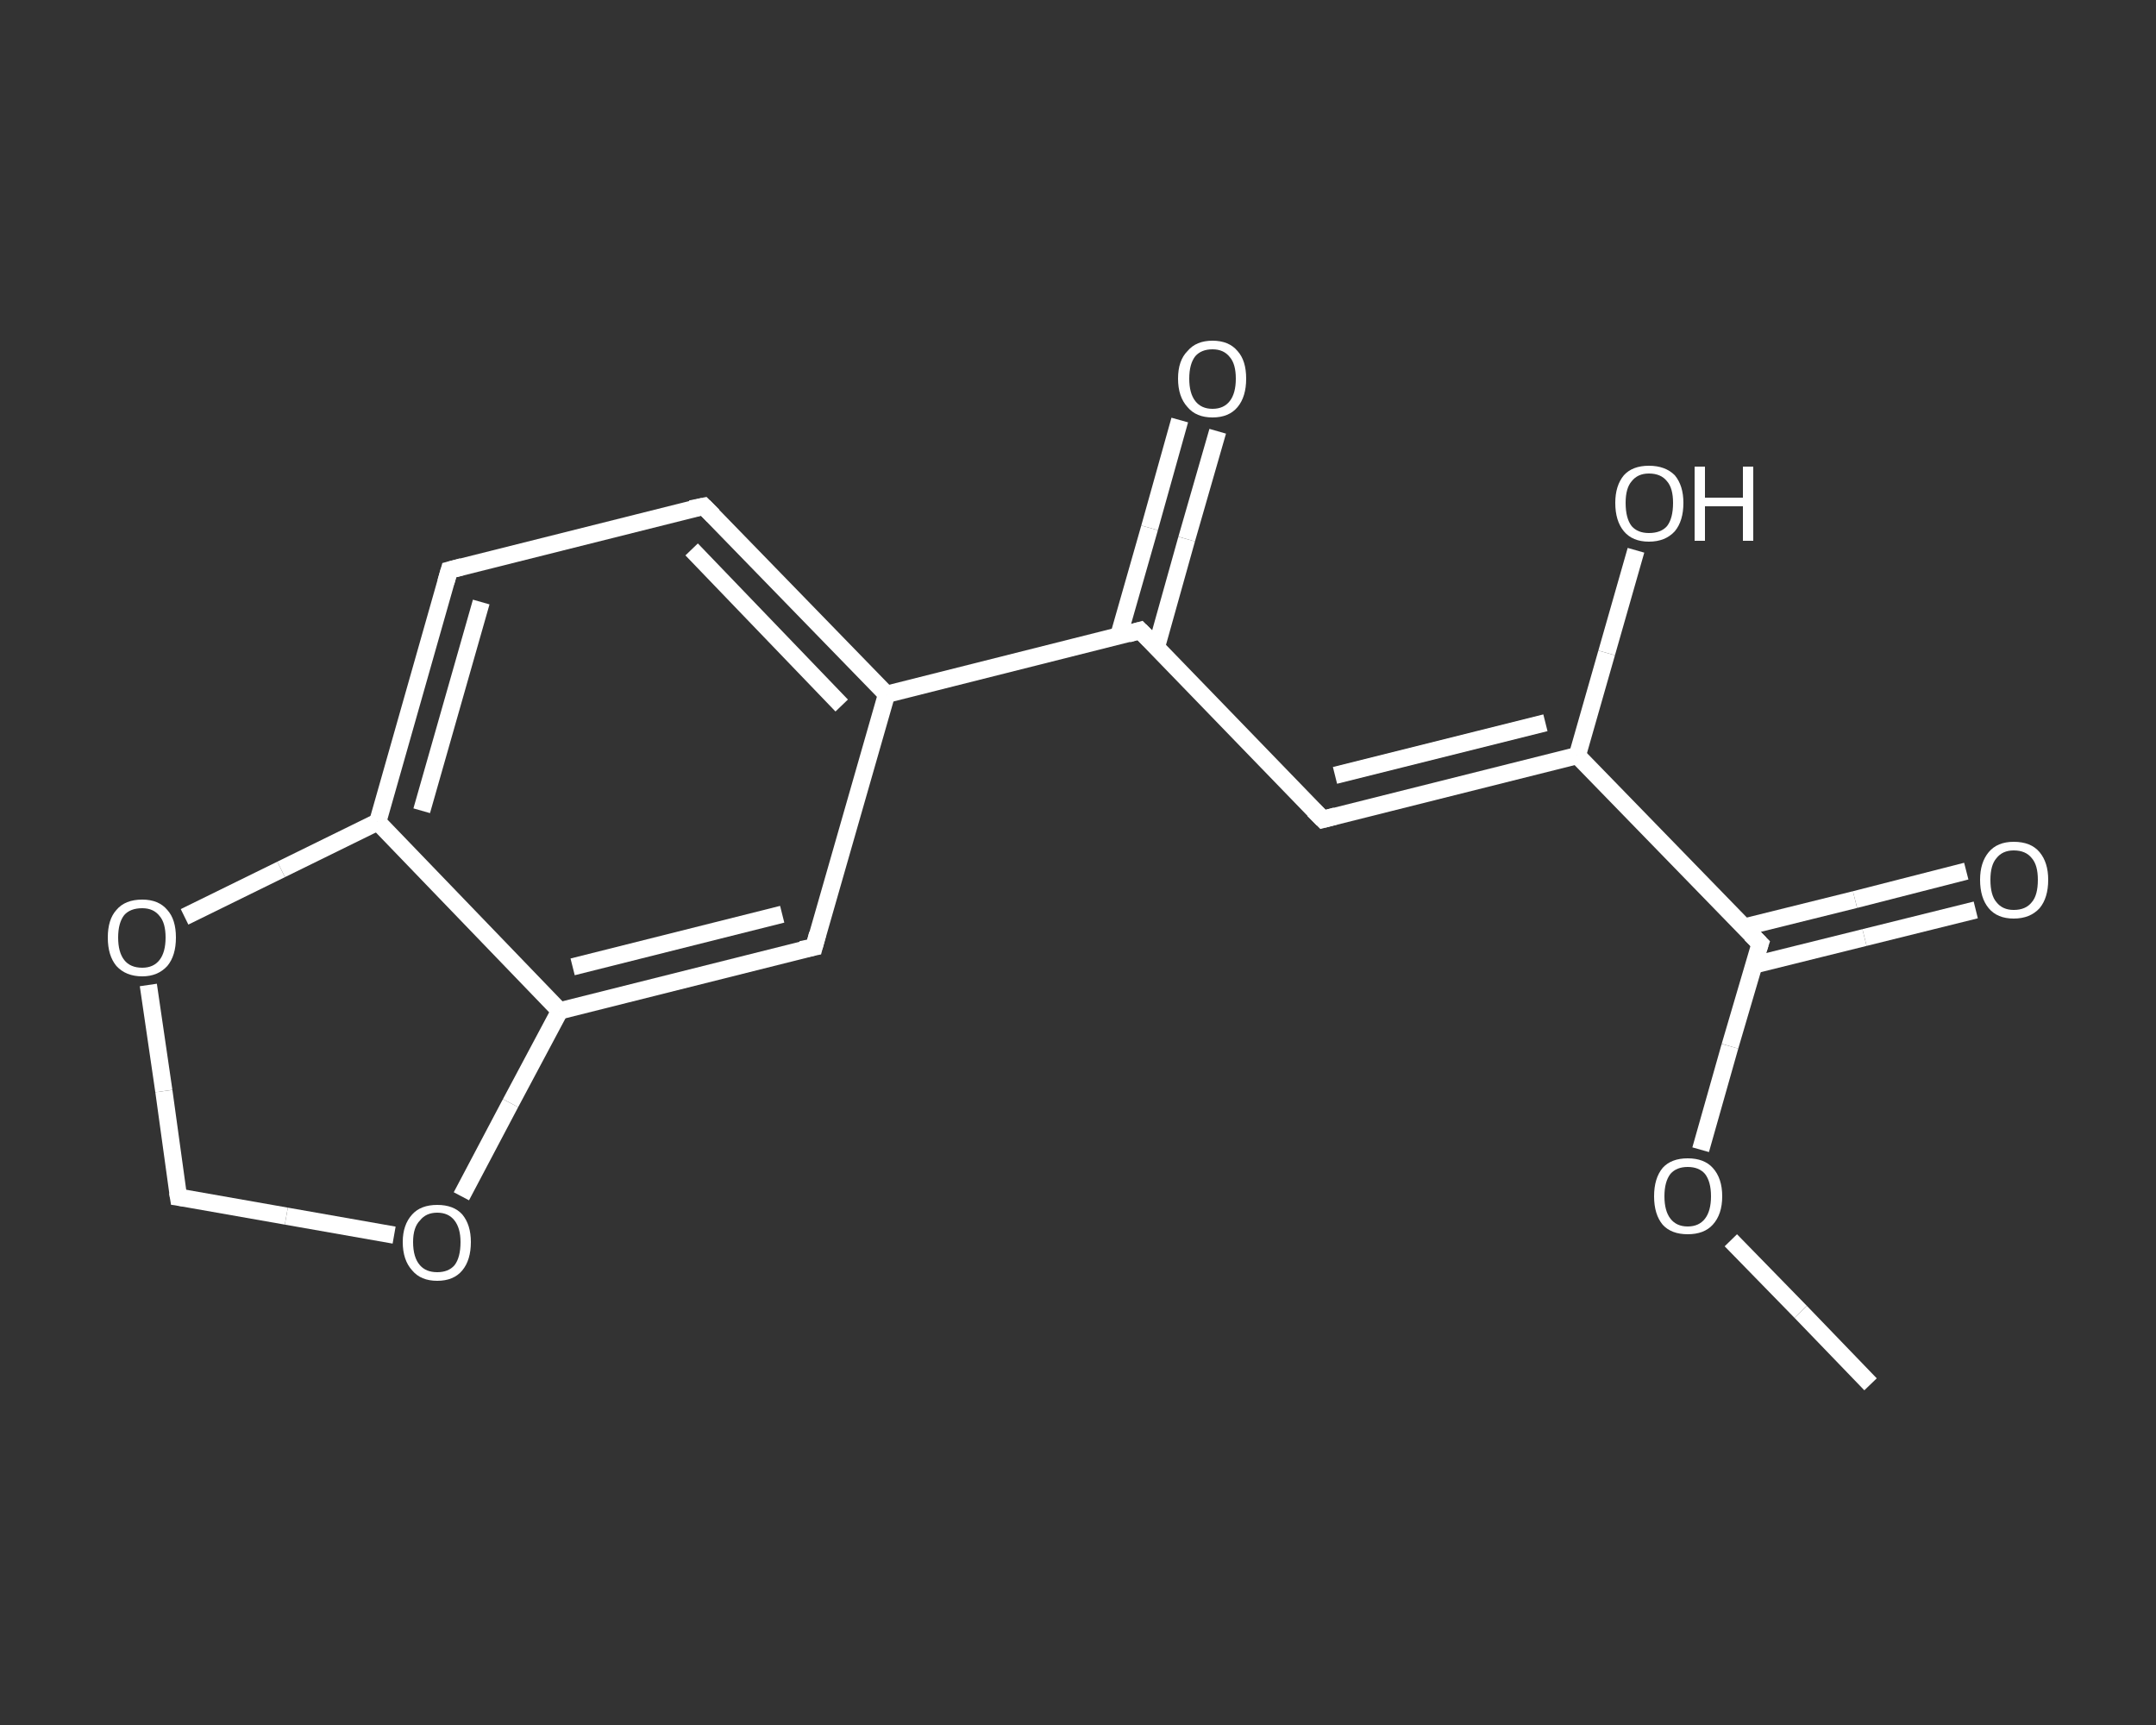 <?xml version='1.0' encoding='iso-8859-1'?>
<svg version='1.1' baseProfile='full'
              xmlns='http://www.w3.org/2000/svg'
                      xmlns:rdkit='http://www.rdkit.org/xml'
                      xmlns:xlink='http://www.w3.org/1999/xlink'
                  xml:space='preserve'
width='250px' height='200px' viewBox='0 0 250 200'>
<rect x="0" y="0" width="250" height="200" fill="#333333" stroke="none"/>
<!-- END OF HEADER -->
<rect style='opacity:1.0;fill:transparent;stroke:none' width='250.0' height='200.0' x='0.0' y='0.0'> </rect>
<path class='bond-0 atom-0 atom-1' d='M 216.9,160.5 L 208.8,152.1' style='fill:none;fill-rule:evenodd;stroke:#FFFFFF;stroke-width:2.0px;stroke-linecap:butt;stroke-linejoin:miter;stroke-opacity:1' />
<path class='bond-0 atom-0 atom-1' d='M 208.8,152.1 L 200.7,143.8' style='fill:none;fill-rule:evenodd;stroke:#FFFFFF;stroke-width:2.0px;stroke-linecap:butt;stroke-linejoin:miter;stroke-opacity:1' />
<path class='bond-1 atom-1 atom-2' d='M 197.2,133.3 L 200.6,121.3' style='fill:none;fill-rule:evenodd;stroke:#FFFFFF;stroke-width:2.0px;stroke-linecap:butt;stroke-linejoin:miter;stroke-opacity:1' />
<path class='bond-1 atom-1 atom-2' d='M 200.6,121.3 L 204.1,109.4' style='fill:none;fill-rule:evenodd;stroke:#FFFFFF;stroke-width:2.0px;stroke-linecap:butt;stroke-linejoin:miter;stroke-opacity:1' />
<path class='bond-2 atom-2 atom-3' d='M 203.3,111.9 L 216.2,108.7' style='fill:none;fill-rule:evenodd;stroke:#FFFFFF;stroke-width:2.0px;stroke-linecap:butt;stroke-linejoin:miter;stroke-opacity:1' />
<path class='bond-2 atom-2 atom-3' d='M 216.2,108.7 L 229.1,105.5' style='fill:none;fill-rule:evenodd;stroke:#FFFFFF;stroke-width:2.0px;stroke-linecap:butt;stroke-linejoin:miter;stroke-opacity:1' />
<path class='bond-2 atom-2 atom-3' d='M 202.2,107.5 L 215.1,104.3' style='fill:none;fill-rule:evenodd;stroke:#FFFFFF;stroke-width:2.0px;stroke-linecap:butt;stroke-linejoin:miter;stroke-opacity:1' />
<path class='bond-2 atom-2 atom-3' d='M 215.1,104.3 L 228.0,101.0' style='fill:none;fill-rule:evenodd;stroke:#FFFFFF;stroke-width:2.0px;stroke-linecap:butt;stroke-linejoin:miter;stroke-opacity:1' />
<path class='bond-3 atom-2 atom-4' d='M 204.1,109.4 L 182.9,87.6' style='fill:none;fill-rule:evenodd;stroke:#FFFFFF;stroke-width:2.0px;stroke-linecap:butt;stroke-linejoin:miter;stroke-opacity:1' />
<path class='bond-4 atom-4 atom-5' d='M 182.9,87.6 L 186.3,75.7' style='fill:none;fill-rule:evenodd;stroke:#FFFFFF;stroke-width:2.0px;stroke-linecap:butt;stroke-linejoin:miter;stroke-opacity:1' />
<path class='bond-4 atom-4 atom-5' d='M 186.3,75.7 L 189.7,63.8' style='fill:none;fill-rule:evenodd;stroke:#FFFFFF;stroke-width:2.0px;stroke-linecap:butt;stroke-linejoin:miter;stroke-opacity:1' />
<path class='bond-5 atom-4 atom-6' d='M 182.9,87.6 L 153.4,95.0' style='fill:none;fill-rule:evenodd;stroke:#FFFFFF;stroke-width:2.0px;stroke-linecap:butt;stroke-linejoin:miter;stroke-opacity:1' />
<path class='bond-5 atom-4 atom-6' d='M 179.2,83.8 L 154.8,89.9' style='fill:none;fill-rule:evenodd;stroke:#FFFFFF;stroke-width:2.0px;stroke-linecap:butt;stroke-linejoin:miter;stroke-opacity:1' />
<path class='bond-6 atom-6 atom-7' d='M 153.4,95.0 L 132.2,73.1' style='fill:none;fill-rule:evenodd;stroke:#FFFFFF;stroke-width:2.0px;stroke-linecap:butt;stroke-linejoin:miter;stroke-opacity:1' />
<path class='bond-7 atom-7 atom-8' d='M 134.1,75.0 L 137.6,62.5' style='fill:none;fill-rule:evenodd;stroke:#FFFFFF;stroke-width:2.0px;stroke-linecap:butt;stroke-linejoin:miter;stroke-opacity:1' />
<path class='bond-7 atom-7 atom-8' d='M 137.6,62.5 L 141.2,50.0' style='fill:none;fill-rule:evenodd;stroke:#FFFFFF;stroke-width:2.0px;stroke-linecap:butt;stroke-linejoin:miter;stroke-opacity:1' />
<path class='bond-7 atom-7 atom-8' d='M 129.7,73.8 L 133.3,61.2' style='fill:none;fill-rule:evenodd;stroke:#FFFFFF;stroke-width:2.0px;stroke-linecap:butt;stroke-linejoin:miter;stroke-opacity:1' />
<path class='bond-7 atom-7 atom-8' d='M 133.3,61.2 L 136.8,48.7' style='fill:none;fill-rule:evenodd;stroke:#FFFFFF;stroke-width:2.0px;stroke-linecap:butt;stroke-linejoin:miter;stroke-opacity:1' />
<path class='bond-8 atom-7 atom-9' d='M 132.2,73.1 L 102.8,80.5' style='fill:none;fill-rule:evenodd;stroke:#FFFFFF;stroke-width:2.0px;stroke-linecap:butt;stroke-linejoin:miter;stroke-opacity:1' />
<path class='bond-9 atom-9 atom-10' d='M 102.8,80.5 L 81.6,58.7' style='fill:none;fill-rule:evenodd;stroke:#FFFFFF;stroke-width:2.0px;stroke-linecap:butt;stroke-linejoin:miter;stroke-opacity:1' />
<path class='bond-9 atom-9 atom-10' d='M 97.6,81.8 L 80.2,63.7' style='fill:none;fill-rule:evenodd;stroke:#FFFFFF;stroke-width:2.0px;stroke-linecap:butt;stroke-linejoin:miter;stroke-opacity:1' />
<path class='bond-10 atom-10 atom-11' d='M 81.6,58.7 L 52.1,66.1' style='fill:none;fill-rule:evenodd;stroke:#FFFFFF;stroke-width:2.0px;stroke-linecap:butt;stroke-linejoin:miter;stroke-opacity:1' />
<path class='bond-11 atom-11 atom-12' d='M 52.1,66.1 L 43.8,95.3' style='fill:none;fill-rule:evenodd;stroke:#FFFFFF;stroke-width:2.0px;stroke-linecap:butt;stroke-linejoin:miter;stroke-opacity:1' />
<path class='bond-11 atom-11 atom-12' d='M 55.8,69.8 L 48.9,94.0' style='fill:none;fill-rule:evenodd;stroke:#FFFFFF;stroke-width:2.0px;stroke-linecap:butt;stroke-linejoin:miter;stroke-opacity:1' />
<path class='bond-12 atom-12 atom-13' d='M 43.8,95.3 L 64.9,117.2' style='fill:none;fill-rule:evenodd;stroke:#FFFFFF;stroke-width:2.0px;stroke-linecap:butt;stroke-linejoin:miter;stroke-opacity:1' />
<path class='bond-13 atom-13 atom-14' d='M 64.9,117.2 L 94.4,109.8' style='fill:none;fill-rule:evenodd;stroke:#FFFFFF;stroke-width:2.0px;stroke-linecap:butt;stroke-linejoin:miter;stroke-opacity:1' />
<path class='bond-13 atom-13 atom-14' d='M 66.4,112.1 L 90.7,106.0' style='fill:none;fill-rule:evenodd;stroke:#FFFFFF;stroke-width:2.0px;stroke-linecap:butt;stroke-linejoin:miter;stroke-opacity:1' />
<path class='bond-14 atom-13 atom-15' d='M 64.9,117.2 L 59.2,127.9' style='fill:none;fill-rule:evenodd;stroke:#FFFFFF;stroke-width:2.0px;stroke-linecap:butt;stroke-linejoin:miter;stroke-opacity:1' />
<path class='bond-14 atom-13 atom-15' d='M 59.2,127.9 L 53.5,138.7' style='fill:none;fill-rule:evenodd;stroke:#FFFFFF;stroke-width:2.0px;stroke-linecap:butt;stroke-linejoin:miter;stroke-opacity:1' />
<path class='bond-15 atom-15 atom-16' d='M 45.7,143.2 L 33.2,141.0' style='fill:none;fill-rule:evenodd;stroke:#FFFFFF;stroke-width:2.0px;stroke-linecap:butt;stroke-linejoin:miter;stroke-opacity:1' />
<path class='bond-15 atom-15 atom-16' d='M 33.2,141.0 L 20.7,138.8' style='fill:none;fill-rule:evenodd;stroke:#FFFFFF;stroke-width:2.0px;stroke-linecap:butt;stroke-linejoin:miter;stroke-opacity:1' />
<path class='bond-16 atom-16 atom-17' d='M 20.7,138.8 L 19.0,126.5' style='fill:none;fill-rule:evenodd;stroke:#FFFFFF;stroke-width:2.0px;stroke-linecap:butt;stroke-linejoin:miter;stroke-opacity:1' />
<path class='bond-16 atom-16 atom-17' d='M 19.0,126.5 L 17.2,114.2' style='fill:none;fill-rule:evenodd;stroke:#FFFFFF;stroke-width:2.0px;stroke-linecap:butt;stroke-linejoin:miter;stroke-opacity:1' />
<path class='bond-17 atom-14 atom-9' d='M 94.4,109.8 L 102.8,80.5' style='fill:none;fill-rule:evenodd;stroke:#FFFFFF;stroke-width:2.0px;stroke-linecap:butt;stroke-linejoin:miter;stroke-opacity:1' />
<path class='bond-18 atom-17 atom-12' d='M 21.4,106.3 L 32.6,100.8' style='fill:none;fill-rule:evenodd;stroke:#FFFFFF;stroke-width:2.0px;stroke-linecap:butt;stroke-linejoin:miter;stroke-opacity:1' />
<path class='bond-18 atom-17 atom-12' d='M 32.6,100.8 L 43.8,95.3' style='fill:none;fill-rule:evenodd;stroke:#FFFFFF;stroke-width:2.0px;stroke-linecap:butt;stroke-linejoin:miter;stroke-opacity:1' />
<path d='M 203.9,110.0 L 204.1,109.4 L 203.0,108.3' style='fill:none;stroke:#FFFFFF;stroke-width:2.0px;stroke-linecap:butt;stroke-linejoin:miter;stroke-opacity:1;' />
<path d='M 154.9,94.6 L 153.4,95.0 L 152.3,93.9' style='fill:none;stroke:#FFFFFF;stroke-width:2.0px;stroke-linecap:butt;stroke-linejoin:miter;stroke-opacity:1;' />
<path d='M 133.3,74.2 L 132.2,73.1 L 130.8,73.5' style='fill:none;stroke:#FFFFFF;stroke-width:2.0px;stroke-linecap:butt;stroke-linejoin:miter;stroke-opacity:1;' />
<path d='M 82.7,59.8 L 81.6,58.7 L 80.1,59.0' style='fill:none;stroke:#FFFFFF;stroke-width:2.0px;stroke-linecap:butt;stroke-linejoin:miter;stroke-opacity:1;' />
<path d='M 53.6,65.7 L 52.1,66.1 L 51.7,67.5' style='fill:none;stroke:#FFFFFF;stroke-width:2.0px;stroke-linecap:butt;stroke-linejoin:miter;stroke-opacity:1;' />
<path d='M 92.9,110.1 L 94.4,109.8 L 94.8,108.3' style='fill:none;stroke:#FFFFFF;stroke-width:2.0px;stroke-linecap:butt;stroke-linejoin:miter;stroke-opacity:1;' />
<path d='M 21.4,138.9 L 20.7,138.8 L 20.6,138.2' style='fill:none;stroke:#FFFFFF;stroke-width:2.0px;stroke-linecap:butt;stroke-linejoin:miter;stroke-opacity:1;' />
<path class='atom-1' d='M 191.8 138.7
Q 191.8 136.6, 192.8 135.4
Q 193.8 134.3, 195.7 134.3
Q 197.6 134.3, 198.6 135.4
Q 199.7 136.6, 199.7 138.7
Q 199.7 140.8, 198.6 142.0
Q 197.6 143.1, 195.7 143.1
Q 193.8 143.1, 192.8 142.0
Q 191.8 140.8, 191.8 138.7
M 195.7 142.2
Q 197.0 142.2, 197.7 141.3
Q 198.4 140.4, 198.4 138.7
Q 198.4 137.0, 197.7 136.1
Q 197.0 135.3, 195.7 135.3
Q 194.4 135.3, 193.7 136.1
Q 193.0 137.0, 193.0 138.7
Q 193.0 140.4, 193.7 141.3
Q 194.4 142.2, 195.7 142.2
' fill='#FFFFFF'/>
<path class='atom-3' d='M 229.6 102.0
Q 229.6 100.0, 230.6 98.8
Q 231.6 97.6, 233.5 97.6
Q 235.5 97.6, 236.5 98.8
Q 237.5 100.0, 237.5 102.0
Q 237.5 104.1, 236.5 105.3
Q 235.4 106.5, 233.5 106.5
Q 231.6 106.5, 230.6 105.3
Q 229.6 104.1, 229.6 102.0
M 233.5 105.5
Q 234.9 105.5, 235.6 104.6
Q 236.3 103.8, 236.3 102.0
Q 236.3 100.3, 235.6 99.5
Q 234.9 98.6, 233.5 98.6
Q 232.2 98.6, 231.5 99.5
Q 230.8 100.3, 230.8 102.0
Q 230.8 103.8, 231.5 104.6
Q 232.2 105.5, 233.5 105.5
' fill='#FFFFFF'/>
<path class='atom-5' d='M 187.3 58.3
Q 187.3 56.3, 188.3 55.1
Q 189.3 54.0, 191.2 54.0
Q 193.1 54.0, 194.2 55.1
Q 195.2 56.3, 195.2 58.3
Q 195.2 60.4, 194.2 61.6
Q 193.1 62.8, 191.2 62.8
Q 189.3 62.8, 188.3 61.6
Q 187.3 60.4, 187.3 58.3
M 191.2 61.8
Q 192.6 61.8, 193.3 61.0
Q 194.0 60.1, 194.0 58.3
Q 194.0 56.6, 193.3 55.8
Q 192.6 54.9, 191.2 54.9
Q 189.9 54.9, 189.2 55.8
Q 188.5 56.6, 188.5 58.3
Q 188.5 60.1, 189.2 61.0
Q 189.9 61.8, 191.2 61.8
' fill='#FFFFFF'/>
<path class='atom-5' d='M 196.5 54.1
L 197.7 54.1
L 197.7 57.7
L 202.1 57.7
L 202.1 54.1
L 203.3 54.1
L 203.3 62.7
L 202.1 62.7
L 202.1 58.7
L 197.7 58.7
L 197.7 62.7
L 196.5 62.7
L 196.5 54.1
' fill='#FFFFFF'/>
<path class='atom-8' d='M 136.6 43.9
Q 136.6 41.8, 137.7 40.7
Q 138.7 39.5, 140.6 39.5
Q 142.5 39.5, 143.5 40.7
Q 144.5 41.8, 144.5 43.9
Q 144.5 46.0, 143.5 47.2
Q 142.5 48.4, 140.6 48.4
Q 138.7 48.4, 137.7 47.2
Q 136.6 46.0, 136.6 43.9
M 140.6 47.4
Q 141.9 47.4, 142.6 46.5
Q 143.3 45.6, 143.3 43.9
Q 143.3 42.2, 142.6 41.4
Q 141.9 40.5, 140.6 40.5
Q 139.3 40.5, 138.6 41.3
Q 137.9 42.2, 137.9 43.9
Q 137.9 45.6, 138.6 46.5
Q 139.3 47.4, 140.6 47.4
' fill='#FFFFFF'/>
<path class='atom-15' d='M 46.7 144.0
Q 46.7 142.0, 47.8 140.8
Q 48.8 139.7, 50.7 139.7
Q 52.6 139.7, 53.6 140.8
Q 54.6 142.0, 54.6 144.0
Q 54.6 146.1, 53.6 147.3
Q 52.6 148.5, 50.7 148.5
Q 48.8 148.5, 47.8 147.3
Q 46.7 146.1, 46.7 144.0
M 50.7 147.5
Q 52.0 147.5, 52.7 146.7
Q 53.4 145.8, 53.4 144.0
Q 53.4 142.4, 52.7 141.5
Q 52.0 140.6, 50.7 140.6
Q 49.4 140.6, 48.7 141.5
Q 47.9 142.3, 47.9 144.0
Q 47.9 145.8, 48.7 146.7
Q 49.4 147.5, 50.7 147.5
' fill='#FFFFFF'/>
<path class='atom-17' d='M 12.5 108.7
Q 12.5 106.6, 13.5 105.5
Q 14.5 104.3, 16.5 104.3
Q 18.4 104.3, 19.4 105.5
Q 20.4 106.6, 20.4 108.7
Q 20.4 110.8, 19.4 112.0
Q 18.3 113.2, 16.5 113.2
Q 14.6 113.2, 13.5 112.0
Q 12.5 110.8, 12.5 108.7
M 16.5 112.2
Q 17.8 112.2, 18.5 111.3
Q 19.2 110.4, 19.2 108.7
Q 19.2 107.0, 18.5 106.2
Q 17.8 105.3, 16.5 105.3
Q 15.1 105.3, 14.4 106.1
Q 13.7 107.0, 13.7 108.7
Q 13.7 110.4, 14.4 111.3
Q 15.1 112.2, 16.5 112.2
' fill='#FFFFFF'/>
</svg>
